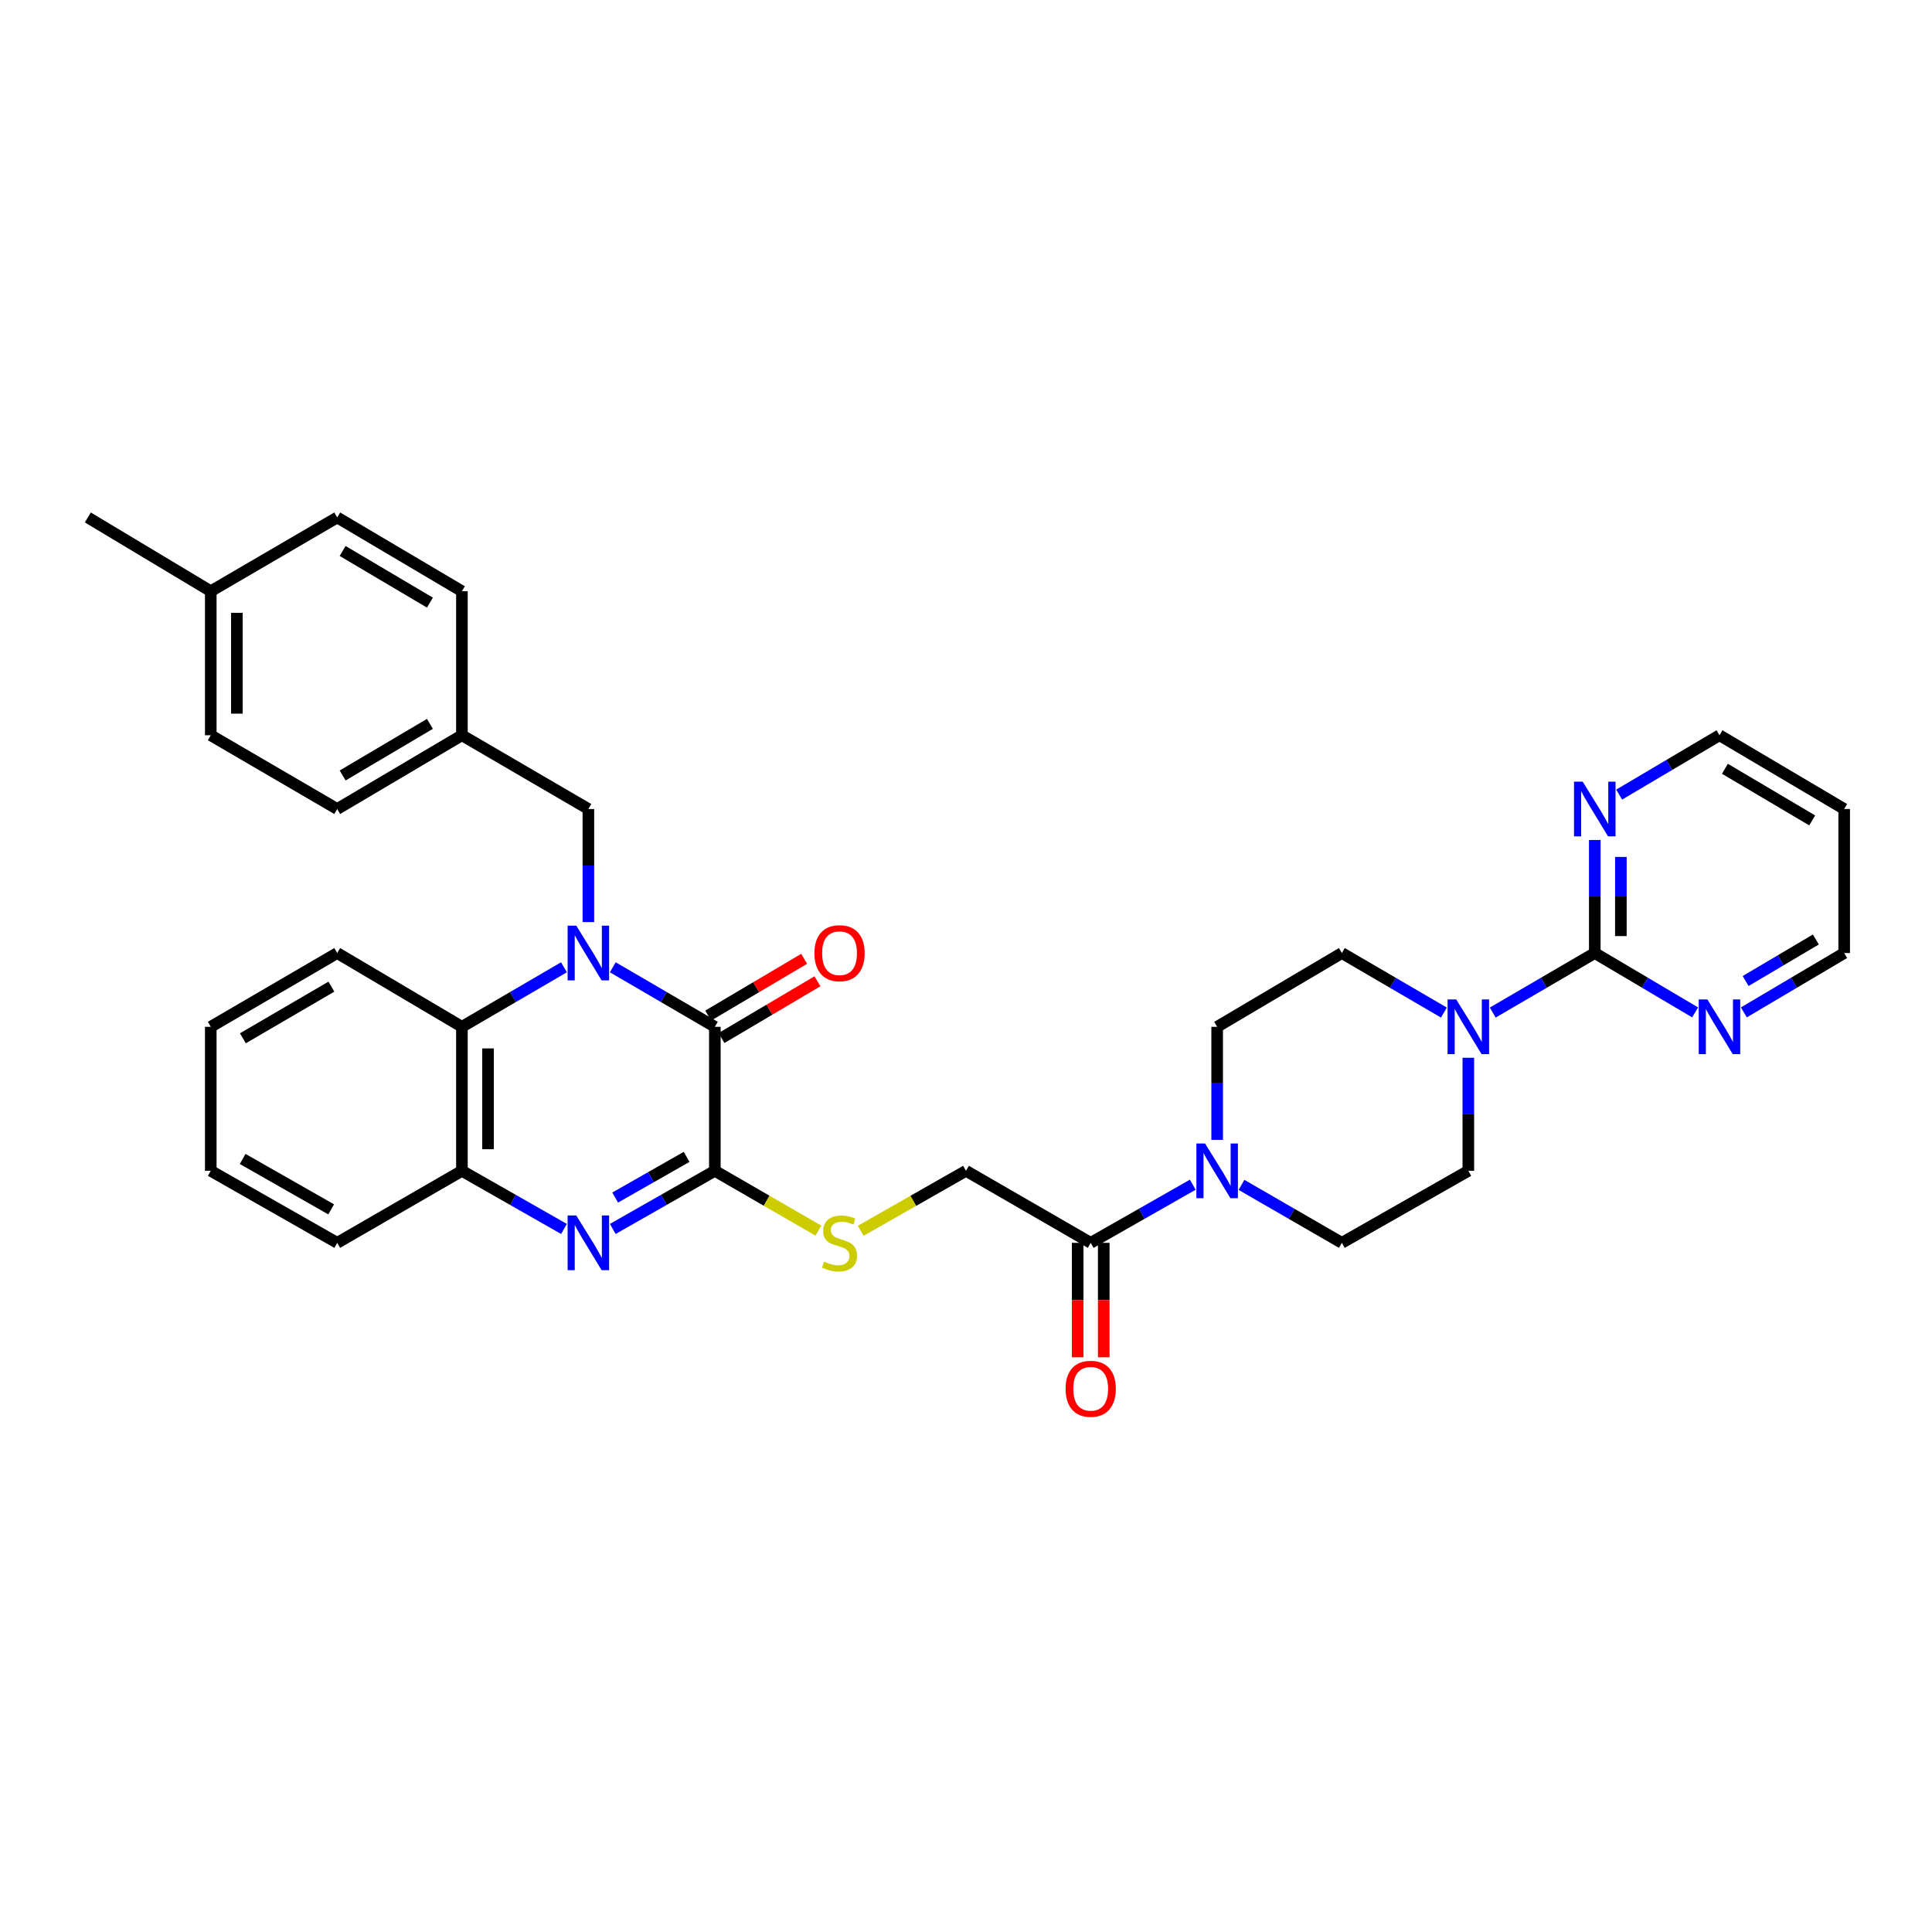 <?xml version='1.0' encoding='iso-8859-1'?>
<svg version='1.1' baseProfile='full'
              xmlns='http://www.w3.org/2000/svg'
                      xmlns:rdkit='http://www.rdkit.org/xml'
                      xmlns:xlink='http://www.w3.org/1999/xlink'
                  xml:space='preserve'
width='1000px' height='1000px' viewBox='0 0 1000 1000'>
<!-- END OF HEADER -->
<rect style='opacity:1.0;fill:#FFFFFF;stroke:none' width='1000' height='1000' x='0' y='0'> </rect>
<path class='bond-0' d='M 317.177,500.661 L 343.589,516.069' style='fill:none;fill-rule:evenodd;stroke:#0000FF;stroke-width:6px;stroke-linecap:butt;stroke-linejoin:miter;stroke-opacity:1' />
<path class='bond-0' d='M 343.589,516.069 L 370.002,531.476' style='fill:none;fill-rule:evenodd;stroke:#000000;stroke-width:6px;stroke-linecap:butt;stroke-linejoin:miter;stroke-opacity:1' />
<path class='bond-1' d='M 291.908,500.662 L 265.498,516.069' style='fill:none;fill-rule:evenodd;stroke:#0000FF;stroke-width:6px;stroke-linecap:butt;stroke-linejoin:miter;stroke-opacity:1' />
<path class='bond-1' d='M 265.498,516.069 L 239.089,531.476' style='fill:none;fill-rule:evenodd;stroke:#000000;stroke-width:6px;stroke-linecap:butt;stroke-linejoin:miter;stroke-opacity:1' />
<path class='bond-2' d='M 304.542,477.267 L 304.542,448.006' style='fill:none;fill-rule:evenodd;stroke:#0000FF;stroke-width:6px;stroke-linecap:butt;stroke-linejoin:miter;stroke-opacity:1' />
<path class='bond-2' d='M 304.542,448.006 L 304.542,418.744' style='fill:none;fill-rule:evenodd;stroke:#000000;stroke-width:6px;stroke-linecap:butt;stroke-linejoin:miter;stroke-opacity:1' />
<path class='bond-3' d='M 370.002,531.476 L 370.002,606.016' style='fill:none;fill-rule:evenodd;stroke:#000000;stroke-width:6px;stroke-linecap:butt;stroke-linejoin:miter;stroke-opacity:1' />
<path class='bond-4' d='M 373.441,537.288 L 398.276,522.596' style='fill:none;fill-rule:evenodd;stroke:#000000;stroke-width:6px;stroke-linecap:butt;stroke-linejoin:miter;stroke-opacity:1' />
<path class='bond-4' d='M 398.276,522.596 L 423.111,507.903' style='fill:none;fill-rule:evenodd;stroke:#FF0000;stroke-width:6px;stroke-linecap:butt;stroke-linejoin:miter;stroke-opacity:1' />
<path class='bond-4' d='M 366.564,525.664 L 391.399,510.971' style='fill:none;fill-rule:evenodd;stroke:#000000;stroke-width:6px;stroke-linecap:butt;stroke-linejoin:miter;stroke-opacity:1' />
<path class='bond-4' d='M 391.399,510.971 L 416.234,496.279' style='fill:none;fill-rule:evenodd;stroke:#FF0000;stroke-width:6px;stroke-linecap:butt;stroke-linejoin:miter;stroke-opacity:1' />
<path class='bond-5' d='M 370.002,606.016 L 396.803,621.494' style='fill:none;fill-rule:evenodd;stroke:#000000;stroke-width:6px;stroke-linecap:butt;stroke-linejoin:miter;stroke-opacity:1' />
<path class='bond-5' d='M 396.803,621.494 L 423.604,636.973' style='fill:none;fill-rule:evenodd;stroke:#CCCC00;stroke-width:6px;stroke-linecap:butt;stroke-linejoin:miter;stroke-opacity:1' />
<path class='bond-6' d='M 370.002,606.016 L 343.584,621.06' style='fill:none;fill-rule:evenodd;stroke:#000000;stroke-width:6px;stroke-linecap:butt;stroke-linejoin:miter;stroke-opacity:1' />
<path class='bond-6' d='M 343.584,621.06 L 317.165,636.104' style='fill:none;fill-rule:evenodd;stroke:#0000FF;stroke-width:6px;stroke-linecap:butt;stroke-linejoin:miter;stroke-opacity:1' />
<path class='bond-6' d='M 355.393,598.792 L 336.9,609.323' style='fill:none;fill-rule:evenodd;stroke:#000000;stroke-width:6px;stroke-linecap:butt;stroke-linejoin:miter;stroke-opacity:1' />
<path class='bond-6' d='M 336.9,609.323 L 318.407,619.854' style='fill:none;fill-rule:evenodd;stroke:#0000FF;stroke-width:6px;stroke-linecap:butt;stroke-linejoin:miter;stroke-opacity:1' />
<path class='bond-7' d='M 291.919,636.104 L 265.504,621.06' style='fill:none;fill-rule:evenodd;stroke:#0000FF;stroke-width:6px;stroke-linecap:butt;stroke-linejoin:miter;stroke-opacity:1' />
<path class='bond-7' d='M 265.504,621.06 L 239.089,606.016' style='fill:none;fill-rule:evenodd;stroke:#000000;stroke-width:6px;stroke-linecap:butt;stroke-linejoin:miter;stroke-opacity:1' />
<path class='bond-8' d='M 239.089,531.476 L 239.089,606.016' style='fill:none;fill-rule:evenodd;stroke:#000000;stroke-width:6px;stroke-linecap:butt;stroke-linejoin:miter;stroke-opacity:1' />
<path class='bond-8' d='M 252.595,542.657 L 252.595,594.835' style='fill:none;fill-rule:evenodd;stroke:#000000;stroke-width:6px;stroke-linecap:butt;stroke-linejoin:miter;stroke-opacity:1' />
<path class='bond-9' d='M 239.089,531.476 L 174.544,493.291' style='fill:none;fill-rule:evenodd;stroke:#000000;stroke-width:6px;stroke-linecap:butt;stroke-linejoin:miter;stroke-opacity:1' />
<path class='bond-10' d='M 825.456,493.291 L 799.046,508.698' style='fill:none;fill-rule:evenodd;stroke:#000000;stroke-width:6px;stroke-linecap:butt;stroke-linejoin:miter;stroke-opacity:1' />
<path class='bond-10' d='M 799.046,508.698 L 772.637,524.105' style='fill:none;fill-rule:evenodd;stroke:#0000FF;stroke-width:6px;stroke-linecap:butt;stroke-linejoin:miter;stroke-opacity:1' />
<path class='bond-11' d='M 825.456,493.291 L 825.456,464.029' style='fill:none;fill-rule:evenodd;stroke:#000000;stroke-width:6px;stroke-linecap:butt;stroke-linejoin:miter;stroke-opacity:1' />
<path class='bond-11' d='M 825.456,464.029 L 825.456,434.768' style='fill:none;fill-rule:evenodd;stroke:#0000FF;stroke-width:6px;stroke-linecap:butt;stroke-linejoin:miter;stroke-opacity:1' />
<path class='bond-11' d='M 838.962,484.512 L 838.962,464.029' style='fill:none;fill-rule:evenodd;stroke:#000000;stroke-width:6px;stroke-linecap:butt;stroke-linejoin:miter;stroke-opacity:1' />
<path class='bond-11' d='M 838.962,464.029 L 838.962,443.546' style='fill:none;fill-rule:evenodd;stroke:#0000FF;stroke-width:6px;stroke-linecap:butt;stroke-linejoin:miter;stroke-opacity:1' />
<path class='bond-12' d='M 825.456,493.291 L 851.421,508.652' style='fill:none;fill-rule:evenodd;stroke:#000000;stroke-width:6px;stroke-linecap:butt;stroke-linejoin:miter;stroke-opacity:1' />
<path class='bond-12' d='M 851.421,508.652 L 877.386,524.013' style='fill:none;fill-rule:evenodd;stroke:#0000FF;stroke-width:6px;stroke-linecap:butt;stroke-linejoin:miter;stroke-opacity:1' />
<path class='bond-13' d='M 747.368,524.106 L 720.955,508.698' style='fill:none;fill-rule:evenodd;stroke:#0000FF;stroke-width:6px;stroke-linecap:butt;stroke-linejoin:miter;stroke-opacity:1' />
<path class='bond-13' d='M 720.955,508.698 L 694.543,493.291' style='fill:none;fill-rule:evenodd;stroke:#000000;stroke-width:6px;stroke-linecap:butt;stroke-linejoin:miter;stroke-opacity:1' />
<path class='bond-14' d='M 760.003,547.5 L 760.003,576.758' style='fill:none;fill-rule:evenodd;stroke:#0000FF;stroke-width:6px;stroke-linecap:butt;stroke-linejoin:miter;stroke-opacity:1' />
<path class='bond-14' d='M 760.003,576.758 L 760.003,606.016' style='fill:none;fill-rule:evenodd;stroke:#000000;stroke-width:6px;stroke-linecap:butt;stroke-linejoin:miter;stroke-opacity:1' />
<path class='bond-15' d='M 239.089,606.016 L 174.544,643.293' style='fill:none;fill-rule:evenodd;stroke:#000000;stroke-width:6px;stroke-linecap:butt;stroke-linejoin:miter;stroke-opacity:1' />
<path class='bond-16' d='M 617.375,613.205 L 590.96,628.249' style='fill:none;fill-rule:evenodd;stroke:#0000FF;stroke-width:6px;stroke-linecap:butt;stroke-linejoin:miter;stroke-opacity:1' />
<path class='bond-16' d='M 590.96,628.249 L 564.545,643.293' style='fill:none;fill-rule:evenodd;stroke:#000000;stroke-width:6px;stroke-linecap:butt;stroke-linejoin:miter;stroke-opacity:1' />
<path class='bond-17' d='M 642.601,613.295 L 668.572,628.294' style='fill:none;fill-rule:evenodd;stroke:#0000FF;stroke-width:6px;stroke-linecap:butt;stroke-linejoin:miter;stroke-opacity:1' />
<path class='bond-17' d='M 668.572,628.294 L 694.543,643.293' style='fill:none;fill-rule:evenodd;stroke:#000000;stroke-width:6px;stroke-linecap:butt;stroke-linejoin:miter;stroke-opacity:1' />
<path class='bond-18' d='M 629.998,589.992 L 629.998,560.734' style='fill:none;fill-rule:evenodd;stroke:#0000FF;stroke-width:6px;stroke-linecap:butt;stroke-linejoin:miter;stroke-opacity:1' />
<path class='bond-18' d='M 629.998,560.734 L 629.998,531.476' style='fill:none;fill-rule:evenodd;stroke:#000000;stroke-width:6px;stroke-linecap:butt;stroke-linejoin:miter;stroke-opacity:1' />
<path class='bond-19' d='M 564.545,643.293 L 500,606.016' style='fill:none;fill-rule:evenodd;stroke:#000000;stroke-width:6px;stroke-linecap:butt;stroke-linejoin:miter;stroke-opacity:1' />
<path class='bond-20' d='M 557.792,643.293 L 557.792,672.917' style='fill:none;fill-rule:evenodd;stroke:#000000;stroke-width:6px;stroke-linecap:butt;stroke-linejoin:miter;stroke-opacity:1' />
<path class='bond-20' d='M 557.792,672.917 L 557.792,702.541' style='fill:none;fill-rule:evenodd;stroke:#FF0000;stroke-width:6px;stroke-linecap:butt;stroke-linejoin:miter;stroke-opacity:1' />
<path class='bond-20' d='M 571.298,643.293 L 571.298,672.917' style='fill:none;fill-rule:evenodd;stroke:#000000;stroke-width:6px;stroke-linecap:butt;stroke-linejoin:miter;stroke-opacity:1' />
<path class='bond-20' d='M 571.298,672.917 L 571.298,702.541' style='fill:none;fill-rule:evenodd;stroke:#FF0000;stroke-width:6px;stroke-linecap:butt;stroke-linejoin:miter;stroke-opacity:1' />
<path class='bond-21' d='M 445.51,637.049 L 472.755,621.532' style='fill:none;fill-rule:evenodd;stroke:#CCCC00;stroke-width:6px;stroke-linecap:butt;stroke-linejoin:miter;stroke-opacity:1' />
<path class='bond-21' d='M 472.755,621.532 L 500,606.016' style='fill:none;fill-rule:evenodd;stroke:#000000;stroke-width:6px;stroke-linecap:butt;stroke-linejoin:miter;stroke-opacity:1' />
<path class='bond-22' d='M 304.542,418.744 L 239.089,380.566' style='fill:none;fill-rule:evenodd;stroke:#000000;stroke-width:6px;stroke-linecap:butt;stroke-linejoin:miter;stroke-opacity:1' />
<path class='bond-23' d='M 838.07,411.282 L 864.036,395.924' style='fill:none;fill-rule:evenodd;stroke:#0000FF;stroke-width:6px;stroke-linecap:butt;stroke-linejoin:miter;stroke-opacity:1' />
<path class='bond-23' d='M 864.036,395.924 L 890.001,380.566' style='fill:none;fill-rule:evenodd;stroke:#000000;stroke-width:6px;stroke-linecap:butt;stroke-linejoin:miter;stroke-opacity:1' />
<path class='bond-24' d='M 902.615,524.013 L 928.58,508.652' style='fill:none;fill-rule:evenodd;stroke:#0000FF;stroke-width:6px;stroke-linecap:butt;stroke-linejoin:miter;stroke-opacity:1' />
<path class='bond-24' d='M 928.58,508.652 L 954.545,493.291' style='fill:none;fill-rule:evenodd;stroke:#000000;stroke-width:6px;stroke-linecap:butt;stroke-linejoin:miter;stroke-opacity:1' />
<path class='bond-24' d='M 903.528,507.78 L 921.703,497.028' style='fill:none;fill-rule:evenodd;stroke:#0000FF;stroke-width:6px;stroke-linecap:butt;stroke-linejoin:miter;stroke-opacity:1' />
<path class='bond-24' d='M 921.703,497.028 L 939.879,486.275' style='fill:none;fill-rule:evenodd;stroke:#000000;stroke-width:6px;stroke-linecap:butt;stroke-linejoin:miter;stroke-opacity:1' />
<path class='bond-25' d='M 760.003,606.016 L 694.543,643.293' style='fill:none;fill-rule:evenodd;stroke:#000000;stroke-width:6px;stroke-linecap:butt;stroke-linejoin:miter;stroke-opacity:1' />
<path class='bond-26' d='M 694.543,493.291 L 629.998,531.476' style='fill:none;fill-rule:evenodd;stroke:#000000;stroke-width:6px;stroke-linecap:butt;stroke-linejoin:miter;stroke-opacity:1' />
<path class='bond-27' d='M 239.089,380.566 L 239.089,306.019' style='fill:none;fill-rule:evenodd;stroke:#000000;stroke-width:6px;stroke-linecap:butt;stroke-linejoin:miter;stroke-opacity:1' />
<path class='bond-28' d='M 239.089,380.566 L 174.544,418.744' style='fill:none;fill-rule:evenodd;stroke:#000000;stroke-width:6px;stroke-linecap:butt;stroke-linejoin:miter;stroke-opacity:1' />
<path class='bond-28' d='M 222.531,374.668 L 177.35,401.392' style='fill:none;fill-rule:evenodd;stroke:#000000;stroke-width:6px;stroke-linecap:butt;stroke-linejoin:miter;stroke-opacity:1' />
<path class='bond-29' d='M 109.092,306.019 L 109.092,380.566' style='fill:none;fill-rule:evenodd;stroke:#000000;stroke-width:6px;stroke-linecap:butt;stroke-linejoin:miter;stroke-opacity:1' />
<path class='bond-29' d='M 122.598,317.201 L 122.598,369.384' style='fill:none;fill-rule:evenodd;stroke:#000000;stroke-width:6px;stroke-linecap:butt;stroke-linejoin:miter;stroke-opacity:1' />
<path class='bond-30' d='M 109.092,306.019 L 45.455,267.834' style='fill:none;fill-rule:evenodd;stroke:#000000;stroke-width:6px;stroke-linecap:butt;stroke-linejoin:miter;stroke-opacity:1' />
<path class='bond-31' d='M 109.092,306.019 L 174.544,267.834' style='fill:none;fill-rule:evenodd;stroke:#000000;stroke-width:6px;stroke-linecap:butt;stroke-linejoin:miter;stroke-opacity:1' />
<path class='bond-32' d='M 239.089,306.019 L 174.544,267.834' style='fill:none;fill-rule:evenodd;stroke:#000000;stroke-width:6px;stroke-linecap:butt;stroke-linejoin:miter;stroke-opacity:1' />
<path class='bond-32' d='M 222.53,311.916 L 177.349,285.186' style='fill:none;fill-rule:evenodd;stroke:#000000;stroke-width:6px;stroke-linecap:butt;stroke-linejoin:miter;stroke-opacity:1' />
<path class='bond-33' d='M 174.544,418.744 L 109.092,380.566' style='fill:none;fill-rule:evenodd;stroke:#000000;stroke-width:6px;stroke-linecap:butt;stroke-linejoin:miter;stroke-opacity:1' />
<path class='bond-34' d='M 174.544,493.291 L 109.092,531.476' style='fill:none;fill-rule:evenodd;stroke:#000000;stroke-width:6px;stroke-linecap:butt;stroke-linejoin:miter;stroke-opacity:1' />
<path class='bond-34' d='M 171.532,510.685 L 125.715,537.414' style='fill:none;fill-rule:evenodd;stroke:#000000;stroke-width:6px;stroke-linecap:butt;stroke-linejoin:miter;stroke-opacity:1' />
<path class='bond-35' d='M 954.545,418.744 L 954.545,493.291' style='fill:none;fill-rule:evenodd;stroke:#000000;stroke-width:6px;stroke-linecap:butt;stroke-linejoin:miter;stroke-opacity:1' />
<path class='bond-36' d='M 954.545,418.744 L 890.001,380.566' style='fill:none;fill-rule:evenodd;stroke:#000000;stroke-width:6px;stroke-linecap:butt;stroke-linejoin:miter;stroke-opacity:1' />
<path class='bond-36' d='M 937.988,424.642 L 892.806,397.918' style='fill:none;fill-rule:evenodd;stroke:#000000;stroke-width:6px;stroke-linecap:butt;stroke-linejoin:miter;stroke-opacity:1' />
<path class='bond-37' d='M 174.544,643.293 L 109.092,606.016' style='fill:none;fill-rule:evenodd;stroke:#000000;stroke-width:6px;stroke-linecap:butt;stroke-linejoin:miter;stroke-opacity:1' />
<path class='bond-37' d='M 171.411,625.965 L 125.594,599.871' style='fill:none;fill-rule:evenodd;stroke:#000000;stroke-width:6px;stroke-linecap:butt;stroke-linejoin:miter;stroke-opacity:1' />
<path class='bond-38' d='M 109.092,531.476 L 109.092,606.016' style='fill:none;fill-rule:evenodd;stroke:#000000;stroke-width:6px;stroke-linecap:butt;stroke-linejoin:miter;stroke-opacity:1' />
<path  class='atom-0' d='M 298.282 479.131
L 307.562 494.131
Q 308.482 495.611, 309.962 498.291
Q 311.442 500.971, 311.522 501.131
L 311.522 479.131
L 315.282 479.131
L 315.282 507.451
L 311.402 507.451
L 301.442 491.051
Q 300.282 489.131, 299.042 486.931
Q 297.842 484.731, 297.482 484.051
L 297.482 507.451
L 293.802 507.451
L 293.802 479.131
L 298.282 479.131
' fill='#0000FF'/>
<path  class='atom-3' d='M 298.282 629.133
L 307.562 644.133
Q 308.482 645.613, 309.962 648.293
Q 311.442 650.973, 311.522 651.133
L 311.522 629.133
L 315.282 629.133
L 315.282 657.453
L 311.402 657.453
L 301.442 641.053
Q 300.282 639.133, 299.042 636.933
Q 297.842 634.733, 297.482 634.053
L 297.482 657.453
L 293.802 657.453
L 293.802 629.133
L 298.282 629.133
' fill='#0000FF'/>
<path  class='atom-6' d='M 753.743 517.316
L 763.023 532.316
Q 763.943 533.796, 765.423 536.476
Q 766.903 539.156, 766.983 539.316
L 766.983 517.316
L 770.743 517.316
L 770.743 545.636
L 766.863 545.636
L 756.903 529.236
Q 755.743 527.316, 754.503 525.116
Q 753.303 522.916, 752.943 522.236
L 752.943 545.636
L 749.263 545.636
L 749.263 517.316
L 753.743 517.316
' fill='#0000FF'/>
<path  class='atom-8' d='M 623.738 591.856
L 633.018 606.856
Q 633.938 608.336, 635.418 611.016
Q 636.898 613.696, 636.978 613.856
L 636.978 591.856
L 640.738 591.856
L 640.738 620.176
L 636.858 620.176
L 626.898 603.776
Q 625.738 601.856, 624.498 599.656
Q 623.298 597.456, 622.938 596.776
L 622.938 620.176
L 619.258 620.176
L 619.258 591.856
L 623.738 591.856
' fill='#0000FF'/>
<path  class='atom-10' d='M 426.547 653.013
Q 426.867 653.133, 428.187 653.693
Q 429.507 654.253, 430.947 654.613
Q 432.427 654.933, 433.867 654.933
Q 436.547 654.933, 438.107 653.653
Q 439.667 652.333, 439.667 650.053
Q 439.667 648.493, 438.867 647.533
Q 438.107 646.573, 436.907 646.053
Q 435.707 645.533, 433.707 644.933
Q 431.187 644.173, 429.667 643.453
Q 428.187 642.733, 427.107 641.213
Q 426.067 639.693, 426.067 637.133
Q 426.067 633.573, 428.467 631.373
Q 430.907 629.173, 435.707 629.173
Q 438.987 629.173, 442.707 630.733
L 441.787 633.813
Q 438.387 632.413, 435.827 632.413
Q 433.067 632.413, 431.547 633.573
Q 430.027 634.693, 430.067 636.653
Q 430.067 638.173, 430.827 639.093
Q 431.627 640.013, 432.747 640.533
Q 433.907 641.053, 435.827 641.653
Q 438.387 642.453, 439.907 643.253
Q 441.427 644.053, 442.507 645.693
Q 443.627 647.293, 443.627 650.053
Q 443.627 653.973, 440.987 656.093
Q 438.387 658.173, 434.027 658.173
Q 431.507 658.173, 429.587 657.613
Q 427.707 657.093, 425.467 656.173
L 426.547 653.013
' fill='#CCCC00'/>
<path  class='atom-12' d='M 819.196 404.584
L 828.476 419.584
Q 829.396 421.064, 830.876 423.744
Q 832.356 426.424, 832.436 426.584
L 832.436 404.584
L 836.196 404.584
L 836.196 432.904
L 832.316 432.904
L 822.356 416.504
Q 821.196 414.584, 819.956 412.384
Q 818.756 410.184, 818.396 409.504
L 818.396 432.904
L 814.716 432.904
L 814.716 404.584
L 819.196 404.584
' fill='#0000FF'/>
<path  class='atom-13' d='M 883.741 517.316
L 893.021 532.316
Q 893.941 533.796, 895.421 536.476
Q 896.901 539.156, 896.981 539.316
L 896.981 517.316
L 900.741 517.316
L 900.741 545.636
L 896.861 545.636
L 886.901 529.236
Q 885.741 527.316, 884.501 525.116
Q 883.301 522.916, 882.941 522.236
L 882.941 545.636
L 879.261 545.636
L 879.261 517.316
L 883.741 517.316
' fill='#0000FF'/>
<path  class='atom-14' d='M 421.547 493.371
Q 421.547 486.571, 424.907 482.771
Q 428.267 478.971, 434.547 478.971
Q 440.827 478.971, 444.187 482.771
Q 447.547 486.571, 447.547 493.371
Q 447.547 500.251, 444.147 504.171
Q 440.747 508.051, 434.547 508.051
Q 428.307 508.051, 424.907 504.171
Q 421.547 500.291, 421.547 493.371
M 434.547 504.851
Q 438.867 504.851, 441.187 501.971
Q 443.547 499.051, 443.547 493.371
Q 443.547 487.811, 441.187 485.011
Q 438.867 482.171, 434.547 482.171
Q 430.227 482.171, 427.867 484.971
Q 425.547 487.771, 425.547 493.371
Q 425.547 499.091, 427.867 501.971
Q 430.227 504.851, 434.547 504.851
' fill='#FF0000'/>
<path  class='atom-20' d='M 551.545 718.828
Q 551.545 712.028, 554.905 708.228
Q 558.265 704.428, 564.545 704.428
Q 570.825 704.428, 574.185 708.228
Q 577.545 712.028, 577.545 718.828
Q 577.545 725.708, 574.145 729.628
Q 570.745 733.508, 564.545 733.508
Q 558.305 733.508, 554.905 729.628
Q 551.545 725.748, 551.545 718.828
M 564.545 730.308
Q 568.865 730.308, 571.185 727.428
Q 573.545 724.508, 573.545 718.828
Q 573.545 713.268, 571.185 710.468
Q 568.865 707.628, 564.545 707.628
Q 560.225 707.628, 557.865 710.428
Q 555.545 713.228, 555.545 718.828
Q 555.545 724.548, 557.865 727.428
Q 560.225 730.308, 564.545 730.308
' fill='#FF0000'/>
</svg>
